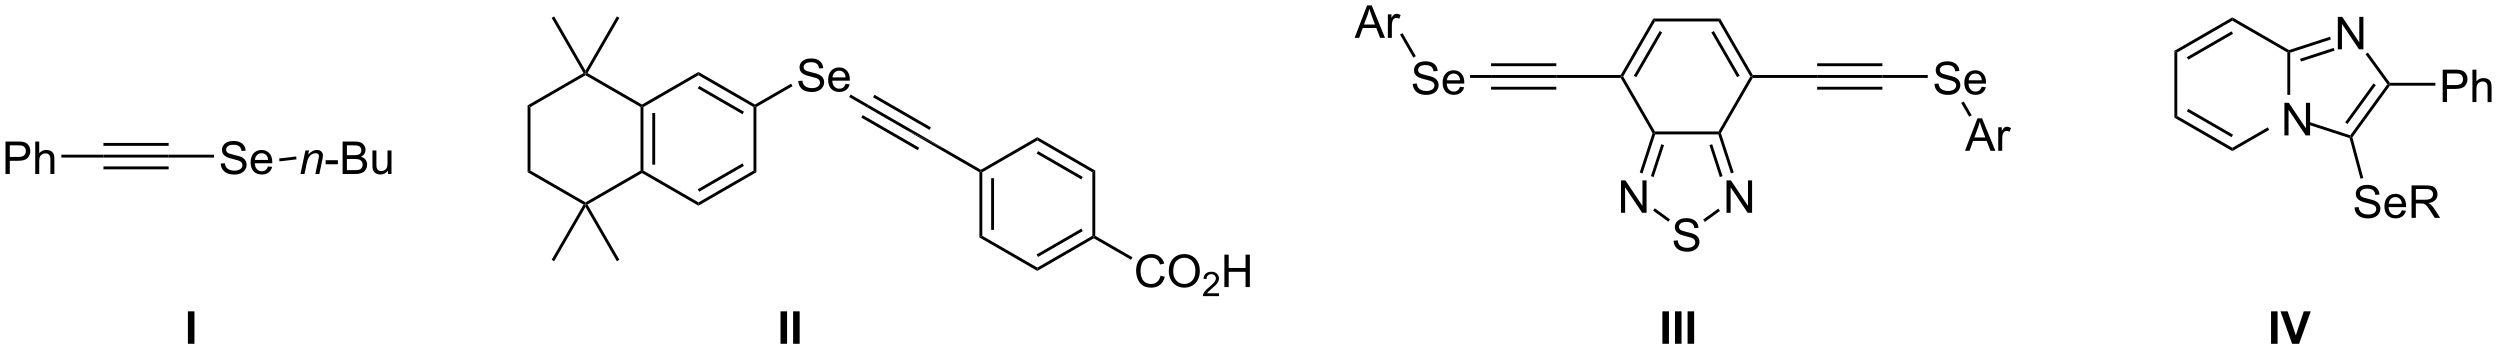 <?xml version="1.0" encoding="UTF-8"?>
<!DOCTYPE svg PUBLIC '-//W3C//DTD SVG 1.0//EN'
          'http://www.w3.org/TR/2001/REC-SVG-20010904/DTD/svg10.dtd'>
<svg stroke-dasharray="none" shape-rendering="auto" xmlns="http://www.w3.org/2000/svg" font-family="'Dialog'" text-rendering="auto" width="90" fill-opacity="1" color-interpolation="auto" color-rendering="auto" preserveAspectRatio="xMidYMid meet" font-size="12px" viewBox="0 0 90 13" fill="black" xmlns:xlink="http://www.w3.org/1999/xlink" stroke="black" image-rendering="auto" stroke-miterlimit="10" stroke-linecap="square" stroke-linejoin="miter" font-style="normal" stroke-width="1" height="13" stroke-dashoffset="0" font-weight="normal" stroke-opacity="1"
><!--Generated by the Batik Graphics2D SVG Generator--><defs id="genericDefs"
  /><g
  ><defs id="defs1"
    ><clipPath clipPathUnits="userSpaceOnUse" id="clipPath1"
      ><path d="M2.484 1.643 L455.749 1.643 L455.749 65.069 L2.484 65.069 L2.484 1.643 Z"
      /></clipPath
      ><clipPath clipPathUnits="userSpaceOnUse" id="clipPath2"
      ><path d="M0.578 16.493 L0.578 78.155 L441.24 78.155 L441.24 16.493 Z"
      /></clipPath
    ></defs
    ><g transform="scale(0.199,0.199) translate(-2.484,-1.643) matrix(1.029,0,0,1.029,1.89,-15.322)"
    ><path d="M402.191 40.286 L402.191 34.56 L402.969 34.56 L405.977 39.055 L405.977 34.56 L406.704 34.56 L406.704 40.286 L405.925 40.286 L402.917 35.786 L402.917 40.286 L402.191 40.286 Z" stroke="none" clip-path="url(#clipPath2)"
    /></g
    ><g transform="matrix(0.204,0,0,0.204,-0.118,-3.369)"
    ><path d="M384.293 25.48 L384.803 25.775 L384.803 36.989 L384.293 37.284 Z" stroke="none" clip-path="url(#clipPath2)"
    /></g
    ><g transform="matrix(0.204,0,0,0.204,-0.118,-3.369)"
    ><path d="M384.293 37.284 L384.803 36.989 L394.515 42.596 L394.515 43.185 ZM386.492 36.161 L394.387 40.72 L394.642 40.278 L386.747 35.719 Z" stroke="none" clip-path="url(#clipPath2)"
    /></g
    ><g transform="matrix(0.204,0,0,0.204,-0.118,-3.369)"
    ><path d="M394.515 43.185 L394.515 42.596 L400.763 38.989 L401.018 39.431 Z" stroke="none" clip-path="url(#clipPath2)"
    /></g
    ><g transform="matrix(0.204,0,0,0.204,-0.118,-3.369)"
    ><path d="M404.736 33.252 L404.226 33.252 L404.226 25.775 L404.481 25.628 L404.736 25.813 Z" stroke="none" clip-path="url(#clipPath2)"
    /></g
    ><g transform="matrix(0.204,0,0,0.204,-0.118,-3.369)"
    ><path d="M404.511 25.35 L404.481 25.628 L404.226 25.775 L394.515 20.168 L394.515 19.579 Z" stroke="none" clip-path="url(#clipPath2)"
    /></g
    ><g transform="matrix(0.204,0,0,0.204,-0.118,-3.369)"
    ><path d="M394.515 19.579 L394.515 20.168 L384.803 25.775 L384.293 25.48 ZM394.387 22.045 L386.492 26.603 L386.747 27.045 L394.642 22.486 Z" stroke="none" clip-path="url(#clipPath2)"
    /></g
    ><g transform="matrix(0.204,0,0,0.204,-0.118,-3.369)"
    ><path d="M413.136 25.221 L413.136 19.495 L413.915 19.495 L416.923 23.99 L416.923 19.495 L417.649 19.495 L417.649 25.221 L416.87 25.221 L413.863 20.721 L413.863 25.221 L413.136 25.221 Z" stroke="none" clip-path="url(#clipPath2)"
    /></g
    ><g transform="matrix(0.204,0,0,0.204,-0.118,-3.369)"
    ><path d="M407.928 38.525 L408.085 38.039 L415.329 40.393 L415.427 40.693 L415.216 40.893 Z" stroke="none" clip-path="url(#clipPath2)"
    /></g
    ><g transform="matrix(0.204,0,0,0.204,-0.118,-3.369)"
    ><path d="M415.705 40.744 L415.427 40.693 L415.329 40.393 L421.876 31.382 L422.191 31.382 L422.321 31.637 ZM414.842 38.408 L419.837 31.532 L419.424 31.232 L414.429 38.108 Z" stroke="none" clip-path="url(#clipPath2)"
    /></g
    ><g transform="matrix(0.204,0,0,0.204,-0.118,-3.369)"
    ><path d="M422.321 31.127 L422.191 31.382 L421.876 31.382 L418.029 26.087 L418.442 25.788 Z" stroke="none" clip-path="url(#clipPath2)"
    /></g
    ><g transform="matrix(0.204,0,0,0.204,-0.118,-3.369)"
    ><path d="M411.757 22.995 L411.915 23.481 L404.736 25.813 L404.481 25.628 L404.511 25.35 ZM412.397 24.966 L406.474 26.89 L406.632 27.375 L412.555 25.451 Z" stroke="none" clip-path="url(#clipPath2)"
    /></g
    ><g transform="matrix(0.204,0,0,0.204,-0.118,-3.369)"
    ><path d="M431.642 34.532 L431.642 28.806 L433.804 28.806 Q434.374 28.806 434.673 28.86 Q435.095 28.931 435.379 29.129 Q435.666 29.324 435.84 29.681 Q436.015 30.035 436.015 30.462 Q436.015 31.191 435.548 31.699 Q435.085 32.204 433.869 32.204 L432.4 32.204 L432.4 34.532 L431.642 34.532 ZM432.4 31.527 L433.882 31.527 Q434.616 31.527 434.923 31.254 Q435.233 30.98 435.233 30.485 Q435.233 30.126 435.051 29.871 Q434.869 29.613 434.572 29.532 Q434.382 29.48 433.866 29.48 L432.4 29.48 L432.4 31.527 ZM436.89 34.532 L436.89 28.806 L437.593 28.806 L437.593 30.86 Q438.085 30.29 438.835 30.29 Q439.296 30.29 439.635 30.472 Q439.976 30.652 440.121 30.972 Q440.267 31.293 440.267 31.902 L440.267 34.532 L439.564 34.532 L439.564 31.902 Q439.564 31.376 439.335 31.136 Q439.108 30.894 438.689 30.894 Q438.377 30.894 438.101 31.058 Q437.827 31.22 437.71 31.498 Q437.593 31.774 437.593 32.261 L437.593 34.532 L436.89 34.532 Z" stroke="none" clip-path="url(#clipPath2)"
    /></g
    ><g transform="matrix(0.204,0,0,0.204,-0.118,-3.369)"
    ><path d="M422.321 31.637 L422.191 31.382 L422.321 31.127 L430.35 31.127 L430.35 31.637 Z" stroke="none" clip-path="url(#clipPath2)"
    /></g
    ><g transform="matrix(0.204,0,0,0.204,-0.118,-3.369)"
    ><path d="M416.09 53.118 L416.806 53.056 Q416.855 53.485 417.04 53.761 Q417.228 54.038 417.618 54.207 Q418.009 54.376 418.496 54.376 Q418.931 54.376 419.262 54.248 Q419.595 54.118 419.756 53.894 Q419.918 53.67 419.918 53.405 Q419.918 53.134 419.762 52.933 Q419.605 52.733 419.246 52.595 Q419.017 52.506 418.228 52.316 Q417.439 52.126 417.121 51.959 Q416.712 51.743 416.509 51.425 Q416.308 51.108 416.308 50.712 Q416.308 50.28 416.553 49.902 Q416.801 49.525 417.272 49.329 Q417.746 49.134 418.324 49.134 Q418.962 49.134 419.447 49.34 Q419.933 49.545 420.194 49.944 Q420.457 50.342 420.478 50.845 L419.751 50.9 Q419.691 50.358 419.353 50.082 Q419.017 49.803 418.355 49.803 Q417.668 49.803 417.353 50.056 Q417.04 50.306 417.04 50.663 Q417.04 50.97 417.262 51.17 Q417.48 51.368 418.405 51.579 Q419.329 51.788 419.673 51.944 Q420.173 52.173 420.41 52.527 Q420.65 52.881 420.65 53.342 Q420.65 53.798 420.387 54.204 Q420.126 54.608 419.634 54.834 Q419.144 55.058 418.533 55.058 Q417.754 55.058 417.228 54.832 Q416.704 54.603 416.405 54.15 Q416.105 53.694 416.09 53.118 ZM424.433 53.623 L425.16 53.712 Q424.988 54.35 424.522 54.702 Q424.058 55.053 423.337 55.053 Q422.426 55.053 421.892 54.493 Q421.361 53.931 421.361 52.92 Q421.361 51.873 421.9 51.295 Q422.439 50.717 423.298 50.717 Q424.129 50.717 424.655 51.285 Q425.183 51.85 425.183 52.876 Q425.183 52.939 425.181 53.064 L422.087 53.064 Q422.126 53.748 422.473 54.113 Q422.822 54.475 423.34 54.475 Q423.728 54.475 424.001 54.272 Q424.275 54.069 424.433 53.623 ZM422.126 52.485 L424.441 52.485 Q424.394 51.962 424.176 51.702 Q423.84 51.295 423.306 51.295 Q422.822 51.295 422.491 51.621 Q422.16 51.944 422.126 52.485 ZM426.146 54.959 L426.146 49.233 L428.685 49.233 Q429.45 49.233 429.849 49.386 Q430.247 49.54 430.484 49.931 Q430.724 50.321 430.724 50.795 Q430.724 51.405 430.328 51.824 Q429.935 52.241 429.109 52.353 Q429.411 52.498 429.568 52.639 Q429.898 52.944 430.195 53.4 L431.193 54.959 L430.24 54.959 L429.482 53.767 Q429.148 53.251 428.932 52.978 Q428.719 52.704 428.549 52.595 Q428.38 52.485 428.203 52.444 Q428.075 52.415 427.781 52.415 L426.904 52.415 L426.904 54.959 L426.146 54.959 ZM426.904 51.759 L428.531 51.759 Q429.052 51.759 429.344 51.652 Q429.638 51.545 429.789 51.308 Q429.943 51.071 429.943 50.795 Q429.943 50.389 429.646 50.129 Q429.351 49.866 428.716 49.866 L426.904 49.866 L426.904 51.759 Z" stroke="none" clip-path="url(#clipPath2)"
    /></g
    ><g transform="matrix(0.204,0,0,0.204,-0.118,-3.369)"
    ><path d="M415.216 40.893 L415.427 40.693 L415.705 40.744 L417.628 47.924 L417.136 48.056 Z" stroke="none" clip-path="url(#clipPath2)"
    /></g
    ><g transform="matrix(0.204,0,0,0.204,-0.118,-3.369)"
    ><path d="M1.55 47.218 L1.55 41.491 L3.711 41.491 Q4.282 41.491 4.581 41.546 Q5.003 41.616 5.287 41.814 Q5.573 42.01 5.748 42.366 Q5.922 42.721 5.922 43.148 Q5.922 43.877 5.456 44.385 Q4.993 44.89 3.777 44.89 L2.308 44.89 L2.308 47.218 L1.55 47.218 ZM2.308 44.213 L3.79 44.213 Q4.524 44.213 4.831 43.939 Q5.141 43.666 5.141 43.171 Q5.141 42.812 4.959 42.556 Q4.777 42.299 4.48 42.218 Q4.29 42.166 3.774 42.166 L2.308 42.166 L2.308 44.213 ZM6.797 47.218 L6.797 41.491 L7.5 41.491 L7.5 43.546 Q7.993 42.976 8.743 42.976 Q9.204 42.976 9.542 43.158 Q9.883 43.338 10.029 43.658 Q10.175 43.978 10.175 44.588 L10.175 47.218 L9.472 47.218 L9.472 44.588 Q9.472 44.062 9.243 43.822 Q9.016 43.58 8.597 43.58 Q8.284 43.58 8.008 43.744 Q7.735 43.906 7.618 44.184 Q7.5 44.46 7.5 44.947 L7.5 47.218 L6.797 47.218 Z" stroke="none" clip-path="url(#clipPath2)"
    /></g
    ><g transform="matrix(0.204,0,0,0.204,-0.118,-3.369)"
    ><path d="M11.405 44.323 L11.405 43.813 L18.834 43.813 L18.834 44.323 Z" stroke="none" clip-path="url(#clipPath2)"
    /></g
    ><g transform="matrix(0.204,0,0,0.204,-0.118,-3.369)"
    ><path d="M18.834 44.323 L18.834 43.813 L30.342 43.813 L30.342 44.323 ZM18.834 42.252 L30.342 42.252 L30.342 41.741 L18.834 41.741 ZM18.834 46.395 L30.342 46.395 L30.342 45.884 L18.834 45.884 Z" stroke="none" clip-path="url(#clipPath2)"
    /></g
    ><g transform="matrix(0.204,0,0,0.204,-0.118,-3.369)"
    ><path d="M39.535 45.377 L40.252 45.314 Q40.301 45.744 40.486 46.02 Q40.673 46.296 41.064 46.465 Q41.455 46.635 41.942 46.635 Q42.377 46.635 42.707 46.507 Q43.041 46.377 43.202 46.153 Q43.364 45.929 43.364 45.663 Q43.364 45.392 43.207 45.192 Q43.051 44.991 42.692 44.853 Q42.462 44.765 41.673 44.575 Q40.884 44.385 40.567 44.218 Q40.158 44.002 39.955 43.684 Q39.754 43.366 39.754 42.971 Q39.754 42.538 39.999 42.161 Q40.246 41.783 40.718 41.588 Q41.192 41.392 41.77 41.392 Q42.408 41.392 42.892 41.598 Q43.379 41.804 43.639 42.202 Q43.903 42.601 43.923 43.103 L43.197 43.158 Q43.137 42.616 42.798 42.34 Q42.462 42.062 41.801 42.062 Q41.114 42.062 40.798 42.314 Q40.486 42.564 40.486 42.921 Q40.486 43.228 40.707 43.429 Q40.926 43.627 41.85 43.838 Q42.775 44.046 43.119 44.202 Q43.619 44.431 43.856 44.786 Q44.095 45.14 44.095 45.601 Q44.095 46.056 43.832 46.463 Q43.572 46.866 43.08 47.093 Q42.59 47.317 41.978 47.317 Q41.199 47.317 40.673 47.09 Q40.15 46.861 39.85 46.408 Q39.551 45.952 39.535 45.377 ZM47.879 45.882 L48.606 45.971 Q48.434 46.609 47.968 46.96 Q47.504 47.312 46.783 47.312 Q45.871 47.312 45.337 46.752 Q44.806 46.189 44.806 45.179 Q44.806 44.132 45.345 43.554 Q45.884 42.976 46.744 42.976 Q47.574 42.976 48.1 43.544 Q48.629 44.109 48.629 45.135 Q48.629 45.197 48.627 45.322 L45.533 45.322 Q45.572 46.007 45.918 46.372 Q46.267 46.734 46.785 46.734 Q47.173 46.734 47.447 46.531 Q47.72 46.327 47.879 45.882 ZM45.572 44.744 L47.887 44.744 Q47.84 44.221 47.621 43.96 Q47.285 43.554 46.752 43.554 Q46.267 43.554 45.936 43.88 Q45.606 44.202 45.572 44.744 Z" stroke="none" clip-path="url(#clipPath2)"
    /></g
    ><g transform="matrix(0.204,0,0,0.204,-0.118,-3.369)"
    ><path d="M30.342 44.323 L30.342 43.813 L38.349 43.813 L38.349 44.323 Z" stroke="none" clip-path="url(#clipPath2)"
    /></g
    ><g transform="matrix(0.204,0,0,0.204,-0.118,-3.369)"
    ><path d="M53.605 47.218 L54.473 43.07 L55.113 43.07 L54.962 43.791 Q55.379 43.366 55.741 43.171 Q56.105 42.976 56.486 42.976 Q56.988 42.976 57.275 43.249 Q57.564 43.523 57.564 43.978 Q57.564 44.21 57.462 44.705 L56.934 47.218 L56.228 47.218 L56.777 44.588 Q56.861 44.205 56.861 44.023 Q56.861 43.814 56.717 43.687 Q56.574 43.556 56.306 43.556 Q55.762 43.556 55.337 43.947 Q54.915 44.338 54.715 45.288 L54.314 47.218 L53.605 47.218 Z" stroke="none" clip-path="url(#clipPath2)"
    /></g
    ><g transform="matrix(0.204,0,0,0.204,-0.118,-3.369)"
    ><path d="M58.044 45.499 L58.044 44.791 L60.203 44.791 L60.203 45.499 L58.044 45.499 ZM61.039 47.218 L61.039 41.491 L63.187 41.491 Q63.844 41.491 64.24 41.666 Q64.638 41.838 64.862 42.2 Q65.086 42.562 65.086 42.955 Q65.086 43.322 64.885 43.648 Q64.687 43.971 64.286 44.171 Q64.805 44.322 65.083 44.689 Q65.365 45.056 65.365 45.556 Q65.365 45.96 65.193 46.306 Q65.023 46.65 64.773 46.838 Q64.523 47.025 64.146 47.122 Q63.771 47.218 63.224 47.218 L61.039 47.218 ZM61.797 43.898 L63.036 43.898 Q63.539 43.898 63.758 43.83 Q64.047 43.744 64.193 43.546 Q64.341 43.346 64.341 43.046 Q64.341 42.76 64.203 42.544 Q64.068 42.327 63.812 42.247 Q63.56 42.166 62.943 42.166 L61.797 42.166 L61.797 43.898 ZM61.797 46.541 L63.224 46.541 Q63.591 46.541 63.739 46.515 Q64 46.468 64.174 46.359 Q64.352 46.249 64.463 46.041 Q64.578 45.83 64.578 45.556 Q64.578 45.236 64.414 45.002 Q64.25 44.765 63.958 44.669 Q63.669 44.572 63.122 44.572 L61.797 44.572 L61.797 46.541 ZM69.036 47.218 L69.036 46.609 Q68.552 47.312 67.719 47.312 Q67.352 47.312 67.034 47.171 Q66.716 47.031 66.56 46.817 Q66.406 46.603 66.344 46.296 Q66.302 46.088 66.302 45.64 L66.302 43.07 L67.005 43.07 L67.005 45.369 Q67.005 45.921 67.047 46.111 Q67.115 46.39 67.328 46.549 Q67.544 46.705 67.859 46.705 Q68.177 46.705 68.453 46.544 Q68.732 46.382 68.846 46.103 Q68.961 45.822 68.961 45.291 L68.961 43.07 L69.664 43.07 L69.664 47.218 L69.036 47.218 Z" stroke="none" clip-path="url(#clipPath2)"
    /></g
    ><g transform="matrix(0.204,0,0,0.204,-0.118,-3.369)"
    ><path d="M49.901 44.989 L49.842 44.482 L52.844 44.13 L52.903 44.637 Z" stroke="none" clip-path="url(#clipPath2)"
    /></g
    ><g transform="matrix(0.204,0,0,0.204,-0.118,-3.369)"
    ><path d="M286.636 54.071 L286.636 48.344 L287.414 48.344 L290.422 52.839 L290.422 48.344 L291.149 48.344 L291.149 54.071 L290.37 54.071 L287.362 49.571 L287.362 54.071 L286.636 54.071 Z" stroke="none" clip-path="url(#clipPath2)"
    /></g
    ><g transform="matrix(0.204,0,0,0.204,-0.118,-3.369)"
    ><path d="M295.921 58.994 L296.638 58.932 Q296.687 59.361 296.872 59.637 Q297.06 59.913 297.45 60.083 Q297.841 60.252 298.328 60.252 Q298.763 60.252 299.093 60.124 Q299.427 59.994 299.588 59.77 Q299.75 59.546 299.75 59.281 Q299.75 59.01 299.593 58.809 Q299.437 58.609 299.078 58.471 Q298.849 58.382 298.06 58.192 Q297.27 58.002 296.953 57.835 Q296.544 57.619 296.341 57.301 Q296.14 56.984 296.14 56.588 Q296.14 56.156 296.385 55.778 Q296.632 55.4 297.104 55.205 Q297.578 55.01 298.156 55.01 Q298.794 55.01 299.278 55.215 Q299.765 55.421 300.026 55.82 Q300.289 56.218 300.31 56.721 L299.583 56.775 Q299.523 56.234 299.185 55.958 Q298.849 55.679 298.187 55.679 Q297.5 55.679 297.185 55.932 Q296.872 56.182 296.872 56.538 Q296.872 56.846 297.093 57.046 Q297.312 57.244 298.237 57.455 Q299.161 57.663 299.505 57.82 Q300.005 58.049 300.242 58.403 Q300.481 58.757 300.481 59.218 Q300.481 59.674 300.218 60.08 Q299.958 60.484 299.466 60.71 Q298.976 60.934 298.364 60.934 Q297.586 60.934 297.06 60.708 Q296.536 60.478 296.237 60.025 Q295.937 59.57 295.921 58.994 Z" stroke="none" clip-path="url(#clipPath2)"
    /></g
    ><g transform="matrix(0.204,0,0,0.204,-0.118,-3.369)"
    ><path d="M305.257 54.071 L305.257 48.344 L306.036 48.344 L309.044 52.839 L309.044 48.344 L309.77 48.344 L309.77 54.071 L308.991 54.071 L305.984 49.571 L305.984 54.071 L305.257 54.071 Z" stroke="none" clip-path="url(#clipPath2)"
    /></g
    ><g transform="matrix(0.204,0,0,0.204,-0.118,-3.369)"
    ><path d="M303.844 39.72 L303.991 39.975 L303.806 40.23 L292.668 40.23 L292.483 39.975 L292.63 39.72 Z" stroke="none" clip-path="url(#clipPath2)"
    /></g
    ><g transform="matrix(0.204,0,0,0.204,-0.118,-3.369)"
    ><path d="M292.205 40.005 L292.483 39.975 L292.668 40.23 L290.431 47.115 L289.946 46.958 ZM293.745 41.968 L291.916 47.598 L292.401 47.755 L294.23 42.126 Z" stroke="none" clip-path="url(#clipPath2)"
    /></g
    ><g transform="matrix(0.204,0,0,0.204,-0.118,-3.369)"
    ><path d="M292.301 53.688 L292.601 53.275 L295.285 55.225 L294.985 55.638 Z" stroke="none" clip-path="url(#clipPath2)"
    /></g
    ><g transform="matrix(0.204,0,0,0.204,-0.118,-3.369)"
    ><path d="M301.434 55.678 L301.134 55.265 L303.807 53.323 L304.107 53.736 Z" stroke="none" clip-path="url(#clipPath2)"
    /></g
    ><g transform="matrix(0.204,0,0,0.204,-0.118,-3.369)"
    ><path d="M306.528 46.958 L306.043 47.115 L303.806 40.23 L303.991 39.975 L304.269 40.005 ZM304.558 47.598 L302.729 41.968 L302.244 42.126 L304.073 47.755 Z" stroke="none" clip-path="url(#clipPath2)"
    /></g
    ><g transform="matrix(0.204,0,0,0.204,-0.118,-3.369)"
    ><path d="M304.269 40.005 L303.991 39.975 L303.844 39.72 L309.451 30.009 L309.746 30.009 L309.893 30.264 Z" stroke="none" clip-path="url(#clipPath2)"
    /></g
    ><g transform="matrix(0.204,0,0,0.204,-0.118,-3.369)"
    ><path d="M309.893 29.753 L309.746 30.009 L309.451 30.009 L303.844 20.297 L304.139 19.787 ZM307.575 29.881 L303.016 21.986 L302.575 22.241 L307.133 30.136 Z" stroke="none" clip-path="url(#clipPath2)"
    /></g
    ><g transform="matrix(0.204,0,0,0.204,-0.118,-3.369)"
    ><path d="M304.139 19.787 L303.844 20.297 L292.63 20.297 L292.335 19.787 Z" stroke="none" clip-path="url(#clipPath2)"
    /></g
    ><g transform="matrix(0.204,0,0,0.204,-0.118,-3.369)"
    ><path d="M292.335 19.787 L292.63 20.297 L287.023 30.009 L286.728 30.009 L286.581 29.753 ZM293.458 21.986 L288.899 29.881 L289.341 30.136 L293.9 22.241 Z" stroke="none" clip-path="url(#clipPath2)"
    /></g
    ><g transform="matrix(0.204,0,0,0.204,-0.118,-3.369)"
    ><path d="M286.581 30.264 L286.728 30.009 L287.023 30.009 L292.63 39.72 L292.483 39.975 L292.205 40.005 Z" stroke="none" clip-path="url(#clipPath2)"
    /></g
    ><g transform="matrix(0.204,0,0,0.204,-0.118,-3.369)"
    ><path d="M309.893 30.264 L309.746 30.009 L309.893 29.753 L321.254 29.753 L321.254 30.264 Z" stroke="none" clip-path="url(#clipPath2)"
    /></g
    ><g transform="matrix(0.204,0,0,0.204,-0.118,-3.369)"
    ><path d="M321.254 30.264 L321.254 29.753 L332.763 29.753 L332.763 30.264 ZM321.254 28.192 L332.763 28.192 L332.763 27.682 L321.254 27.682 ZM321.254 32.335 L332.763 32.335 L332.763 31.825 L321.254 31.825 Z" stroke="none" clip-path="url(#clipPath2)"
    /></g
    ><g transform="matrix(0.204,0,0,0.204,-0.118,-3.369)"
    ><path d="M341.956 31.317 L342.672 31.255 Q342.722 31.684 342.907 31.961 Q343.094 32.237 343.485 32.406 Q343.875 32.575 344.362 32.575 Q344.797 32.575 345.128 32.448 Q345.461 32.317 345.623 32.093 Q345.784 31.869 345.784 31.604 Q345.784 31.333 345.628 31.133 Q345.472 30.932 345.112 30.794 Q344.883 30.705 344.094 30.515 Q343.305 30.325 342.987 30.159 Q342.579 29.942 342.375 29.625 Q342.175 29.307 342.175 28.911 Q342.175 28.479 342.42 28.101 Q342.667 27.724 343.138 27.528 Q343.612 27.333 344.19 27.333 Q344.829 27.333 345.313 27.539 Q345.8 27.744 346.06 28.143 Q346.323 28.541 346.344 29.044 L345.618 29.099 Q345.558 28.557 345.219 28.281 Q344.883 28.002 344.222 28.002 Q343.534 28.002 343.219 28.255 Q342.907 28.505 342.907 28.862 Q342.907 29.169 343.128 29.369 Q343.347 29.567 344.271 29.778 Q345.196 29.987 345.539 30.143 Q346.039 30.372 346.276 30.726 Q346.516 31.08 346.516 31.541 Q346.516 31.997 346.253 32.403 Q345.993 32.807 345.5 33.033 Q345.011 33.258 344.399 33.258 Q343.62 33.258 343.094 33.031 Q342.571 32.802 342.271 32.349 Q341.972 31.893 341.956 31.317 ZM350.3 31.823 L351.026 31.911 Q350.854 32.549 350.388 32.901 Q349.925 33.252 349.204 33.252 Q348.292 33.252 347.758 32.692 Q347.227 32.13 347.227 31.119 Q347.227 30.073 347.766 29.494 Q348.305 28.916 349.164 28.916 Q349.995 28.916 350.521 29.484 Q351.05 30.049 351.05 31.075 Q351.05 31.138 351.047 31.263 L347.954 31.263 Q347.993 31.948 348.339 32.312 Q348.688 32.674 349.206 32.674 Q349.594 32.674 349.868 32.471 Q350.141 32.268 350.3 31.823 ZM347.993 30.684 L350.308 30.684 Q350.261 30.161 350.042 29.901 Q349.706 29.494 349.172 29.494 Q348.688 29.494 348.357 29.82 Q348.026 30.143 347.993 30.684 Z" stroke="none" clip-path="url(#clipPath2)"
    /></g
    ><g transform="matrix(0.204,0,0,0.204,-0.118,-3.369)"
    ><path d="M332.763 30.264 L332.763 29.753 L340.769 29.753 L340.769 30.264 Z" stroke="none" clip-path="url(#clipPath2)"
    /></g
    ><g transform="matrix(0.204,0,0,0.204,-0.118,-3.369)"
    ><path d="M286.581 29.753 L286.728 30.009 L286.581 30.264 L275.22 30.264 L275.22 29.753 Z" stroke="none" clip-path="url(#clipPath2)"
    /></g
    ><g transform="matrix(0.204,0,0,0.204,-0.118,-3.369)"
    ><path d="M275.22 29.753 L275.22 30.264 L263.711 30.264 L263.711 29.753 ZM275.22 31.825 L263.711 31.825 L263.711 32.335 L275.22 32.335 ZM275.22 27.682 L263.711 27.682 L263.711 28.192 L275.22 28.192 Z" stroke="none" clip-path="url(#clipPath2)"
    /></g
    ><g transform="matrix(0.204,0,0,0.204,-0.118,-3.369)"
    ><path d="M249.887 31.317 L250.603 31.255 Q250.652 31.684 250.837 31.961 Q251.025 32.237 251.415 32.406 Q251.806 32.575 252.293 32.575 Q252.728 32.575 253.059 32.448 Q253.392 32.317 253.554 32.093 Q253.715 31.869 253.715 31.604 Q253.715 31.333 253.559 31.133 Q253.402 30.932 253.043 30.794 Q252.814 30.705 252.025 30.515 Q251.236 30.325 250.918 30.159 Q250.509 29.942 250.306 29.625 Q250.106 29.307 250.106 28.911 Q250.106 28.479 250.35 28.101 Q250.598 27.724 251.069 27.528 Q251.543 27.333 252.121 27.333 Q252.759 27.333 253.244 27.539 Q253.731 27.744 253.991 28.143 Q254.254 28.541 254.275 29.044 L253.548 29.099 Q253.488 28.557 253.15 28.281 Q252.814 28.002 252.152 28.002 Q251.465 28.002 251.15 28.255 Q250.837 28.505 250.837 28.862 Q250.837 29.169 251.059 29.369 Q251.277 29.567 252.202 29.778 Q253.126 29.987 253.47 30.143 Q253.97 30.372 254.207 30.726 Q254.447 31.08 254.447 31.541 Q254.447 31.997 254.184 32.403 Q253.923 32.807 253.431 33.033 Q252.941 33.258 252.329 33.258 Q251.551 33.258 251.025 33.031 Q250.501 32.802 250.202 32.349 Q249.902 31.893 249.887 31.317 ZM258.231 31.823 L258.957 31.911 Q258.785 32.549 258.319 32.901 Q257.856 33.252 257.134 33.252 Q256.223 33.252 255.689 32.692 Q255.158 32.13 255.158 31.119 Q255.158 30.073 255.697 29.494 Q256.236 28.916 257.095 28.916 Q257.926 28.916 258.452 29.484 Q258.981 30.049 258.981 31.075 Q258.981 31.138 258.978 31.263 L255.884 31.263 Q255.923 31.948 256.27 32.312 Q256.619 32.674 257.137 32.674 Q257.525 32.674 257.798 32.471 Q258.072 32.268 258.231 31.823 ZM255.923 30.684 L258.238 30.684 Q258.192 30.161 257.973 29.901 Q257.637 29.494 257.103 29.494 Q256.619 29.494 256.288 29.82 Q255.957 30.143 255.923 30.684 Z" stroke="none" clip-path="url(#clipPath2)"
    /></g
    ><g transform="matrix(0.204,0,0,0.204,-0.118,-3.369)"
    ><path d="M263.711 29.753 L263.711 30.264 L260.001 30.264 L260.001 29.753 Z" stroke="none" clip-path="url(#clipPath2)"
    /></g
    ><g transform="matrix(0.204,0,0,0.204,-0.118,-3.369)"
    ><path d="M347.338 43.125 L349.539 37.399 L350.356 37.399 L352.7 43.125 L351.836 43.125 L351.169 41.391 L348.773 41.391 L348.145 43.125 L347.338 43.125 ZM348.992 40.774 L350.934 40.774 L350.336 39.188 Q350.062 38.464 349.929 38 Q349.82 38.55 349.622 39.094 L348.992 40.774 ZM353.208 43.125 L353.208 38.977 L353.841 38.977 L353.841 39.605 Q354.083 39.164 354.286 39.024 Q354.492 38.883 354.739 38.883 Q355.093 38.883 355.461 39.11 L355.218 39.761 Q354.961 39.61 354.703 39.61 Q354.474 39.61 354.289 39.748 Q354.106 39.886 354.028 40.133 Q353.911 40.508 353.911 40.953 L353.911 43.125 L353.208 43.125 Z" stroke="none" clip-path="url(#clipPath2)"
    /></g
    ><g transform="matrix(0.204,0,0,0.204,-0.118,-3.369)"
    ><path d="M346.674 34.68 L347.116 34.425 L348.522 36.86 L348.08 37.115 Z" stroke="none" clip-path="url(#clipPath2)"
    /></g
    ><g transform="matrix(0.204,0,0,0.204,-0.118,-3.369)"
    ><path d="M239.627 23.192 L241.828 17.465 L242.645 17.465 L244.989 23.192 L244.125 23.192 L243.458 21.457 L241.062 21.457 L240.435 23.192 L239.627 23.192 ZM241.281 20.84 L243.224 20.84 L242.625 19.254 Q242.351 18.53 242.218 18.067 Q242.109 18.616 241.911 19.16 L241.281 20.84 ZM245.497 23.192 L245.497 19.043 L246.13 19.043 L246.13 19.671 Q246.372 19.231 246.575 19.09 Q246.781 18.95 247.028 18.95 Q247.382 18.95 247.75 19.176 L247.507 19.827 Q247.25 19.676 246.992 19.676 Q246.763 19.676 246.578 19.814 Q246.395 19.952 246.317 20.2 Q246.2 20.575 246.2 21.02 L246.2 23.192 L245.497 23.192 Z" stroke="none" clip-path="url(#clipPath2)"
    /></g
    ><g transform="matrix(0.204,0,0,0.204,-0.118,-3.369)"
    ><path d="M250.432 26.431 L249.99 26.686 L247.643 22.621 L248.084 22.366 Z" stroke="none" clip-path="url(#clipPath2)"
    /></g
    ><g transform="matrix(0.204,0,0,0.204,-0.118,-3.369)"
    ><path d="M113.615 35.404 L113.87 35.257 L114.125 35.404 L114.125 46.618 L113.87 46.765 L113.615 46.618 ZM115.687 36.453 L115.687 45.569 L116.197 45.569 L116.197 36.453 Z" stroke="none" clip-path="url(#clipPath2)"
    /></g
    ><g transform="matrix(0.204,0,0,0.204,-0.118,-3.369)"
    ><path d="M113.87 47.06 L113.87 46.765 L114.125 46.618 L123.837 52.225 L123.837 52.814 Z" stroke="none" clip-path="url(#clipPath2)"
    /></g
    ><g transform="matrix(0.204,0,0,0.204,-0.118,-3.369)"
    ><path d="M123.837 52.814 L123.837 52.225 L133.549 46.618 L134.059 46.913 ZM123.965 50.349 L131.86 45.79 L131.605 45.348 L123.709 49.907 Z" stroke="none" clip-path="url(#clipPath2)"
    /></g
    ><g transform="matrix(0.204,0,0,0.204,-0.118,-3.369)"
    ><path d="M134.059 46.913 L133.549 46.618 L133.549 35.404 L133.804 35.257 L134.059 35.404 Z" stroke="none" clip-path="url(#clipPath2)"
    /></g
    ><g transform="matrix(0.204,0,0,0.204,-0.118,-3.369)"
    ><path d="M133.804 34.962 L133.804 35.257 L133.549 35.404 L123.837 29.797 L123.837 29.208 ZM131.86 36.232 L123.965 31.673 L123.709 32.115 L131.605 36.674 Z" stroke="none" clip-path="url(#clipPath2)"
    /></g
    ><g transform="matrix(0.204,0,0,0.204,-0.118,-3.369)"
    ><path d="M123.837 29.208 L123.837 29.797 L114.125 35.404 L113.87 35.257 L113.87 34.962 Z" stroke="none" clip-path="url(#clipPath2)"
    /></g
    ><g transform="matrix(0.204,0,0,0.204,-0.118,-3.369)"
    ><path d="M113.87 34.962 L113.87 35.257 L113.615 35.404 L103.903 29.797 L103.903 29.502 L104.252 29.409 Z" stroke="none" clip-path="url(#clipPath2)"
    /></g
    ><g transform="matrix(0.204,0,0,0.204,-0.118,-3.369)"
    ><path d="M103.555 29.409 L103.903 29.502 L103.903 29.797 L94.192 35.404 L93.681 35.109 Z" stroke="none" clip-path="url(#clipPath2)"
    /></g
    ><g transform="matrix(0.204,0,0,0.204,-0.118,-3.369)"
    ><path d="M93.681 35.109 L94.192 35.404 L94.192 46.618 L93.681 46.913 Z" stroke="none" clip-path="url(#clipPath2)"
    /></g
    ><g transform="matrix(0.204,0,0,0.204,-0.118,-3.369)"
    ><path d="M93.681 46.913 L94.192 46.618 L103.903 52.225 L103.903 52.52 L103.555 52.613 Z" stroke="none" clip-path="url(#clipPath2)"
    /></g
    ><g transform="matrix(0.204,0,0,0.204,-0.118,-3.369)"
    ><path d="M104.252 52.613 L103.903 52.52 L103.903 52.225 L113.615 46.618 L113.87 46.765 L113.87 47.06 Z" stroke="none" clip-path="url(#clipPath2)"
    /></g
    ><g transform="matrix(0.204,0,0,0.204,-0.118,-3.369)"
    ><path d="M103.903 28.992 L103.903 29.502 L103.555 29.409 L97.928 19.663 L98.37 19.408 Z" stroke="none" clip-path="url(#clipPath2)"
    /></g
    ><g transform="matrix(0.204,0,0,0.204,-0.118,-3.369)"
    ><path d="M104.252 29.409 L103.903 29.502 L103.903 28.992 L109.437 19.408 L109.879 19.663 Z" stroke="none" clip-path="url(#clipPath2)"
    /></g
    ><g transform="matrix(0.204,0,0,0.204,-0.118,-3.369)"
    ><path d="M103.555 52.613 L103.903 52.52 L103.903 53.03 L98.37 62.614 L97.928 62.359 Z" stroke="none" clip-path="url(#clipPath2)"
    /></g
    ><g transform="matrix(0.204,0,0,0.204,-0.118,-3.369)"
    ><path d="M103.903 53.03 L103.903 52.52 L104.252 52.613 L109.879 62.359 L109.437 62.614 Z" stroke="none" clip-path="url(#clipPath2)"
    /></g
    ><g transform="matrix(0.204,0,0,0.204,-0.118,-3.369)"
    ><path d="M141.455 30.811 L142.171 30.749 Q142.22 31.178 142.405 31.454 Q142.593 31.73 142.983 31.9 Q143.374 32.069 143.861 32.069 Q144.296 32.069 144.627 31.941 Q144.96 31.811 145.122 31.587 Q145.283 31.363 145.283 31.098 Q145.283 30.827 145.127 30.626 Q144.97 30.426 144.611 30.288 Q144.382 30.199 143.593 30.009 Q142.804 29.819 142.486 29.652 Q142.077 29.436 141.874 29.118 Q141.674 28.801 141.674 28.405 Q141.674 27.973 141.918 27.595 Q142.166 27.217 142.637 27.022 Q143.111 26.827 143.689 26.827 Q144.327 26.827 144.812 27.032 Q145.299 27.238 145.559 27.637 Q145.822 28.035 145.843 28.538 L145.116 28.592 Q145.056 28.051 144.718 27.775 Q144.382 27.496 143.72 27.496 Q143.033 27.496 142.718 27.749 Q142.405 27.999 142.405 28.355 Q142.405 28.663 142.627 28.863 Q142.845 29.061 143.77 29.272 Q144.695 29.48 145.038 29.637 Q145.538 29.866 145.775 30.22 Q146.015 30.574 146.015 31.035 Q146.015 31.491 145.752 31.897 Q145.491 32.301 144.999 32.527 Q144.51 32.751 143.898 32.751 Q143.119 32.751 142.593 32.525 Q142.07 32.295 141.77 31.842 Q141.47 31.387 141.455 30.811 ZM149.799 31.316 L150.525 31.405 Q150.353 32.043 149.887 32.395 Q149.424 32.746 148.702 32.746 Q147.791 32.746 147.257 32.186 Q146.726 31.624 146.726 30.613 Q146.726 29.566 147.265 28.988 Q147.804 28.41 148.663 28.41 Q149.494 28.41 150.02 28.978 Q150.549 29.543 150.549 30.569 Q150.549 30.631 150.546 30.756 L147.452 30.756 Q147.491 31.441 147.838 31.806 Q148.187 32.168 148.705 32.168 Q149.093 32.168 149.366 31.965 Q149.64 31.762 149.799 31.316 ZM147.491 30.178 L149.806 30.178 Q149.76 29.655 149.541 29.395 Q149.205 28.988 148.671 28.988 Q148.187 28.988 147.856 29.314 Q147.525 29.637 147.491 30.178 Z" stroke="none" clip-path="url(#clipPath2)"
    /></g
    ><g transform="matrix(0.204,0,0,0.204,-0.118,-3.369)"
    ><path d="M134.059 35.404 L133.804 35.257 L133.804 34.962 L140.179 31.281 L140.434 31.723 Z" stroke="none" clip-path="url(#clipPath2)"
    /></g
    ><g transform="matrix(0.204,0,0,0.204,-0.118,-3.369)"
    ><path d="M150.428 33.641 L150.683 33.199 L153.865 35.036 L153.61 35.477 Z" stroke="none" clip-path="url(#clipPath2)"
    /></g
    ><g transform="matrix(0.204,0,0,0.204,-0.118,-3.369)"
    ><path d="M153.61 35.477 L153.865 35.036 L167.154 42.708 L160.254 39.314 ZM154.646 33.684 L164.612 39.438 L164.868 38.996 L154.901 33.242 ZM152.574 37.272 L162.541 43.026 L162.796 42.584 L152.829 36.83 Z" stroke="none" clip-path="url(#clipPath2)"
    /></g
    ><g transform="matrix(0.204,0,0,0.204,-0.118,-3.369)"
    ><path d="M160.254 39.314 L167.154 42.708 L173.671 46.471 L173.671 46.765 L173.416 46.913 Z" stroke="none" clip-path="url(#clipPath2)"
    /></g
    ><g transform="matrix(0.204,0,0,0.204,-0.118,-3.369)"
    ><path d="M173.416 46.913 L173.671 46.765 L173.926 46.913 L173.926 58.127 L173.416 58.421 ZM175.487 47.961 L175.487 57.078 L175.998 57.078 L175.998 47.961 Z" stroke="none" clip-path="url(#clipPath2)"
    /></g
    ><g transform="matrix(0.204,0,0,0.204,-0.118,-3.369)"
    ><path d="M173.416 58.421 L173.926 58.127 L183.638 63.734 L183.638 64.323 Z" stroke="none" clip-path="url(#clipPath2)"
    /></g
    ><g transform="matrix(0.204,0,0,0.204,-0.118,-3.369)"
    ><path d="M183.638 64.323 L183.638 63.734 L193.349 58.127 L193.605 58.274 L193.605 58.569 ZM183.765 61.857 L191.661 57.299 L191.405 56.857 L183.51 61.415 Z" stroke="none" clip-path="url(#clipPath2)"
    /></g
    ><g transform="matrix(0.204,0,0,0.204,-0.118,-3.369)"
    ><path d="M193.86 58.127 L193.605 58.274 L193.349 58.127 L193.349 46.913 L193.86 46.618 Z" stroke="none" clip-path="url(#clipPath2)"
    /></g
    ><g transform="matrix(0.204,0,0,0.204,-0.118,-3.369)"
    ><path d="M193.86 46.618 L193.349 46.913 L183.638 41.306 L183.638 40.716 ZM191.661 47.74 L183.765 43.182 L183.51 43.624 L191.405 48.182 Z" stroke="none" clip-path="url(#clipPath2)"
    /></g
    ><g transform="matrix(0.204,0,0,0.204,-0.118,-3.369)"
    ><path d="M183.638 40.716 L183.638 41.306 L173.926 46.913 L173.671 46.765 L173.671 46.471 Z" stroke="none" clip-path="url(#clipPath2)"
    /></g
    ><g transform="matrix(0.204,0,0,0.204,-0.118,-3.369)"
    ><path d="M205.374 65.171 L206.132 65.361 Q205.895 66.296 205.275 66.788 Q204.656 67.277 203.762 67.277 Q202.835 67.277 202.255 66.9 Q201.677 66.522 201.372 65.808 Q201.07 65.092 201.07 64.272 Q201.07 63.376 201.411 62.712 Q201.755 62.045 202.385 61.699 Q203.015 61.353 203.773 61.353 Q204.632 61.353 205.218 61.79 Q205.804 62.228 206.036 63.022 L205.288 63.197 Q205.091 62.572 204.71 62.288 Q204.333 62.001 203.757 62.001 Q203.098 62.001 202.653 62.319 Q202.21 62.634 202.031 63.168 Q201.851 63.702 201.851 64.267 Q201.851 64.999 202.065 65.543 Q202.278 66.087 202.726 66.358 Q203.177 66.626 203.7 66.626 Q204.335 66.626 204.775 66.259 Q205.218 65.892 205.374 65.171 ZM206.837 64.389 Q206.837 62.962 207.602 62.157 Q208.368 61.35 209.579 61.35 Q210.37 61.35 211.006 61.73 Q211.644 62.108 211.977 62.785 Q212.313 63.462 212.313 64.322 Q212.313 65.194 211.962 65.881 Q211.61 66.569 210.964 66.923 Q210.321 67.277 209.574 67.277 Q208.766 67.277 208.128 66.887 Q207.493 66.493 207.165 65.819 Q206.837 65.142 206.837 64.389 ZM207.618 64.4 Q207.618 65.436 208.173 66.032 Q208.73 66.626 209.571 66.626 Q210.425 66.626 210.977 66.025 Q211.532 65.423 211.532 64.319 Q211.532 63.618 211.295 63.098 Q211.058 62.577 210.602 62.29 Q210.149 62.001 209.582 62.001 Q208.777 62.001 208.196 62.556 Q207.618 63.108 207.618 64.4 Z" stroke="none" clip-path="url(#clipPath2)"
    /></g
    ><g transform="matrix(0.204,0,0,0.204,-0.118,-3.369)"
    ><path d="M215.693 68.27 L215.693 68.778 L212.853 68.778 Q212.847 68.587 212.915 68.411 Q213.023 68.122 213.261 67.841 Q213.501 67.559 213.952 67.19 Q214.652 66.616 214.898 66.28 Q215.144 65.944 215.144 65.645 Q215.144 65.333 214.919 65.118 Q214.697 64.901 214.335 64.901 Q213.954 64.901 213.726 65.13 Q213.498 65.358 213.495 65.763 L212.952 65.708 Q213.009 65.101 213.373 64.784 Q213.736 64.466 214.347 64.466 Q214.966 64.466 215.326 64.809 Q215.687 65.151 215.687 65.657 Q215.687 65.915 215.582 66.165 Q215.476 66.413 215.23 66.689 Q214.986 66.964 214.417 67.444 Q213.943 67.843 213.808 67.985 Q213.673 68.128 213.585 68.27 L215.693 68.27 Z" stroke="none" clip-path="url(#clipPath2)"
    /></g
    ><g transform="matrix(0.204,0,0,0.204,-0.118,-3.369)"
    ><path d="M216.649 67.178 L216.649 61.452 L217.407 61.452 L217.407 63.803 L220.383 63.803 L220.383 61.452 L221.141 61.452 L221.141 67.178 L220.383 67.178 L220.383 64.478 L217.407 64.478 L217.407 67.178 L216.649 67.178 Z" stroke="none" clip-path="url(#clipPath2)"
    /></g
    ><g transform="matrix(0.204,0,0,0.204,-0.118,-3.369)"
    ><path d="M193.605 58.569 L193.605 58.274 L193.86 58.127 L200.422 61.915 L200.167 62.357 Z" stroke="none" clip-path="url(#clipPath2)"
    /></g
    ><g transform="matrix(0.204,0,0,0.204,-0.118,-3.369)"
    ><path d="M33.737 77.183 L33.737 71.457 L34.893 71.457 L34.893 77.183 L33.737 77.183 Z" stroke="none" clip-path="url(#clipPath2)"
    /></g
    ><g transform="matrix(0.204,0,0,0.204,-0.118,-3.369)"
    ><path d="M138.316 77.183 L138.316 71.457 L139.472 71.457 L139.472 77.183 L138.316 77.183 ZM140.539 77.183 L140.539 71.457 L141.695 71.457 L141.695 77.183 L140.539 77.183 Z" stroke="none" clip-path="url(#clipPath2)"
    /></g
    ><g transform="matrix(0.204,0,0,0.204,-0.118,-3.369)"
    ><path d="M293.941 77.183 L293.941 71.457 L295.098 71.457 L295.098 77.183 L293.941 77.183 ZM296.164 77.183 L296.164 71.457 L297.32 71.457 L297.32 77.183 L296.164 77.183 ZM298.387 77.183 L298.387 71.457 L299.543 71.457 L299.543 77.183 L298.387 77.183 Z" stroke="none" clip-path="url(#clipPath2)"
    /></g
    ><g transform="matrix(0.204,0,0,0.204,-0.118,-3.369)"
    ><path d="M401.351 77.183 L401.351 71.457 L402.507 71.457 L402.507 77.183 L401.351 77.183 ZM405.071 77.183 L403.021 71.457 L404.277 71.457 L405.727 75.694 L407.128 71.457 L408.355 71.457 L406.305 77.183 L405.071 77.183 Z" stroke="none" clip-path="url(#clipPath2)"
    /></g
  ></g
></svg
>
